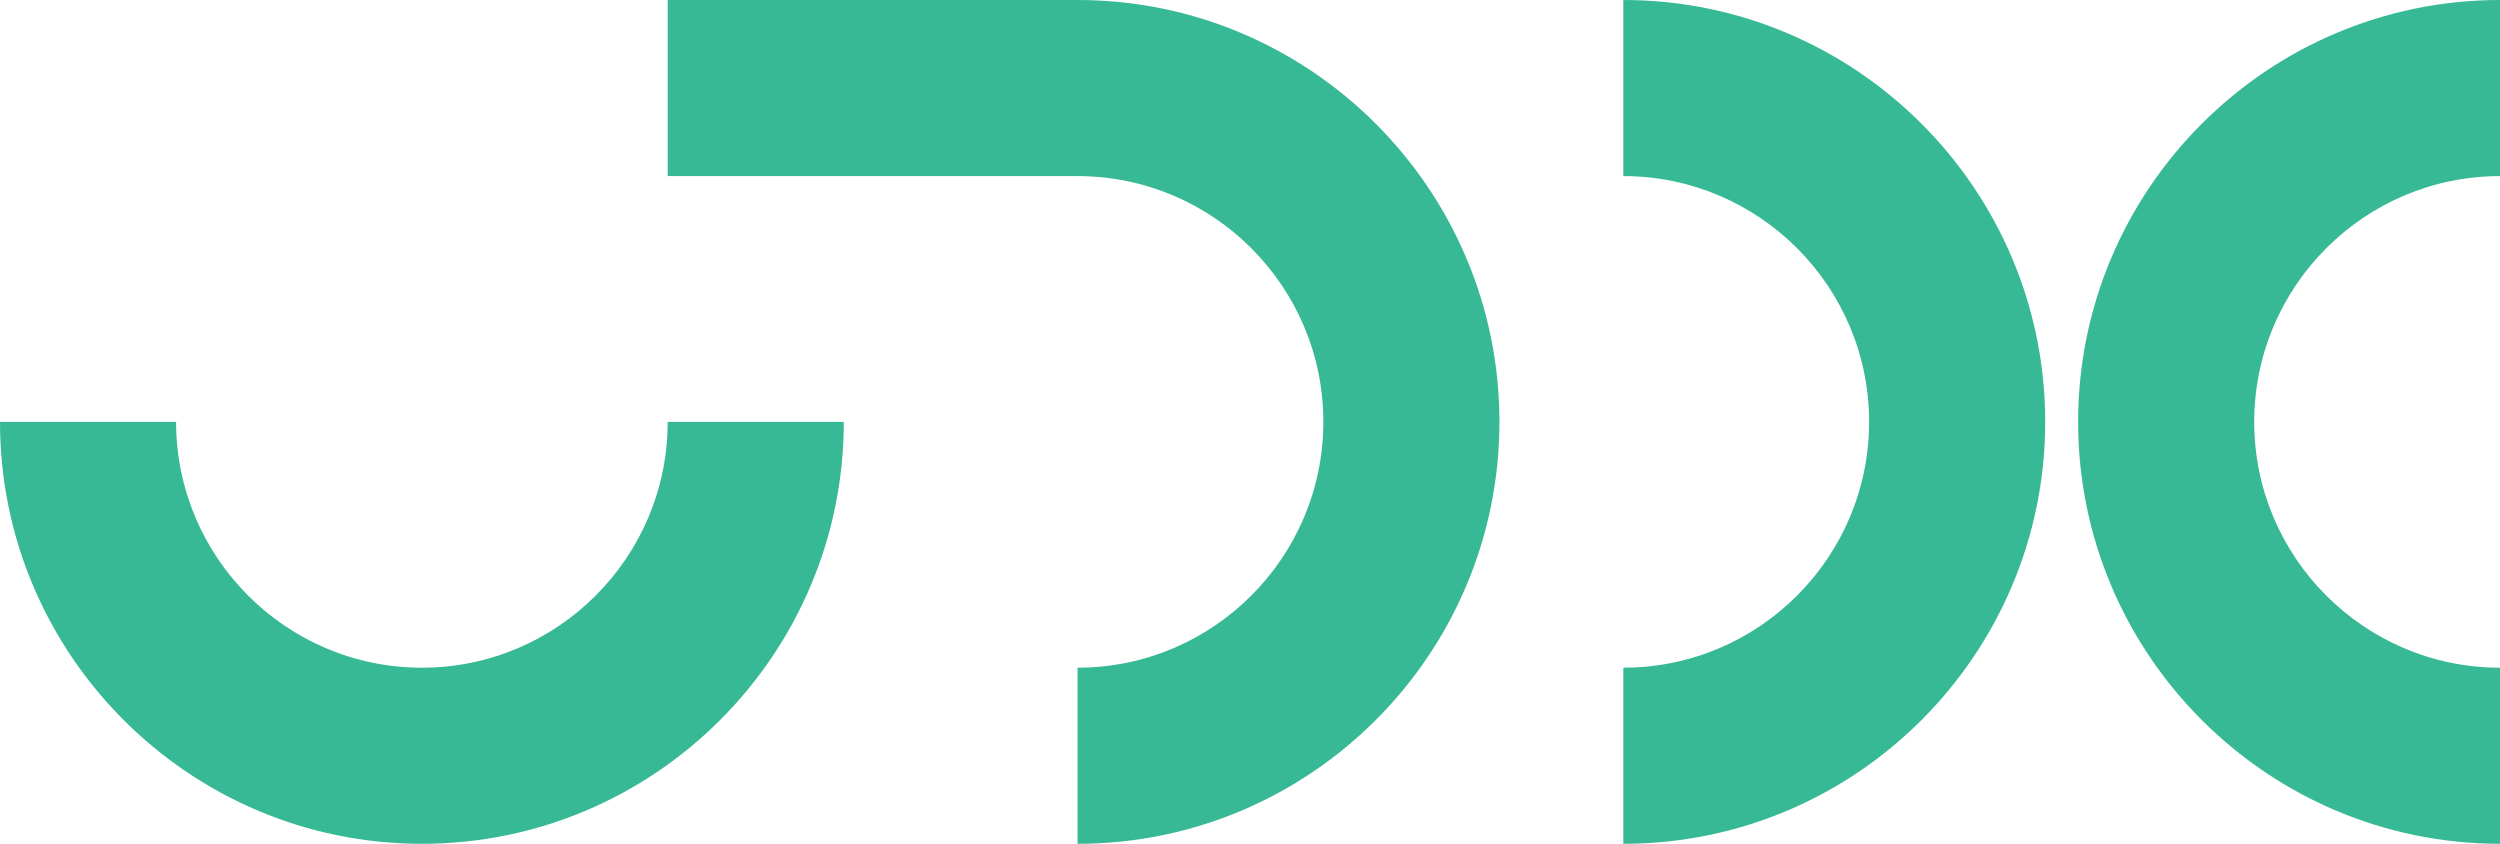 <?xml version="1.0" encoding="utf-8"?>
<!-- Generator: Adobe Illustrator 16.0.0, SVG Export Plug-In . SVG Version: 6.00 Build 0)  -->
<!DOCTYPE svg PUBLIC "-//W3C//DTD SVG 1.1//EN" "http://www.w3.org/Graphics/SVG/1.1/DTD/svg11.dtd">
<svg version="1.1" id="Layer_1" xmlns="http://www.w3.org/2000/svg" xmlns:xlink="http://www.w3.org/1999/xlink" x="0px" y="0px"
	 width="169.225px" height="57.117px" viewBox="0 0 169.225 57.117" enable-background="new 0 0 169.225 57.117"
	 xml:space="preserve">
<g>
	<path fill="#37B995" d="M28.557,57.117C12.811,57.117,0,44.305,0,28.558h11.92c0,9.174,7.464,16.639,16.637,16.639
		c9.176,0,16.64-7.465,16.64-16.639h11.92C57.117,44.305,44.303,57.117,28.557,57.117L28.557,57.117z"/>
	<path fill="#37B995" d="M72.939,57.117v-11.92c9.173,0,16.638-7.465,16.638-16.639S82.112,11.92,72.939,11.92H45.197V0h27.742
		c15.747,0,28.558,12.812,28.558,28.558C101.497,44.305,88.686,57.117,72.939,57.117L72.939,57.117z"/>
	<path fill="#37B995" d="M109.883,57.117v-11.92c9.172,0,16.637-7.465,16.637-16.639s-7.465-16.638-16.637-16.638V0
		c15.746,0,28.557,12.812,28.557,28.558C138.44,44.305,125.629,57.117,109.883,57.117L109.883,57.117z"/>
	<path fill="#37B995" d="M169.225,57.117c-15.746,0-28.557-12.812-28.557-28.559C140.668,12.812,153.479,0,169.225,0v11.92
		c-9.172,0-16.637,7.464-16.637,16.638s7.465,16.639,16.637,16.639V57.117L169.225,57.117z"/>
</g>
</svg>
